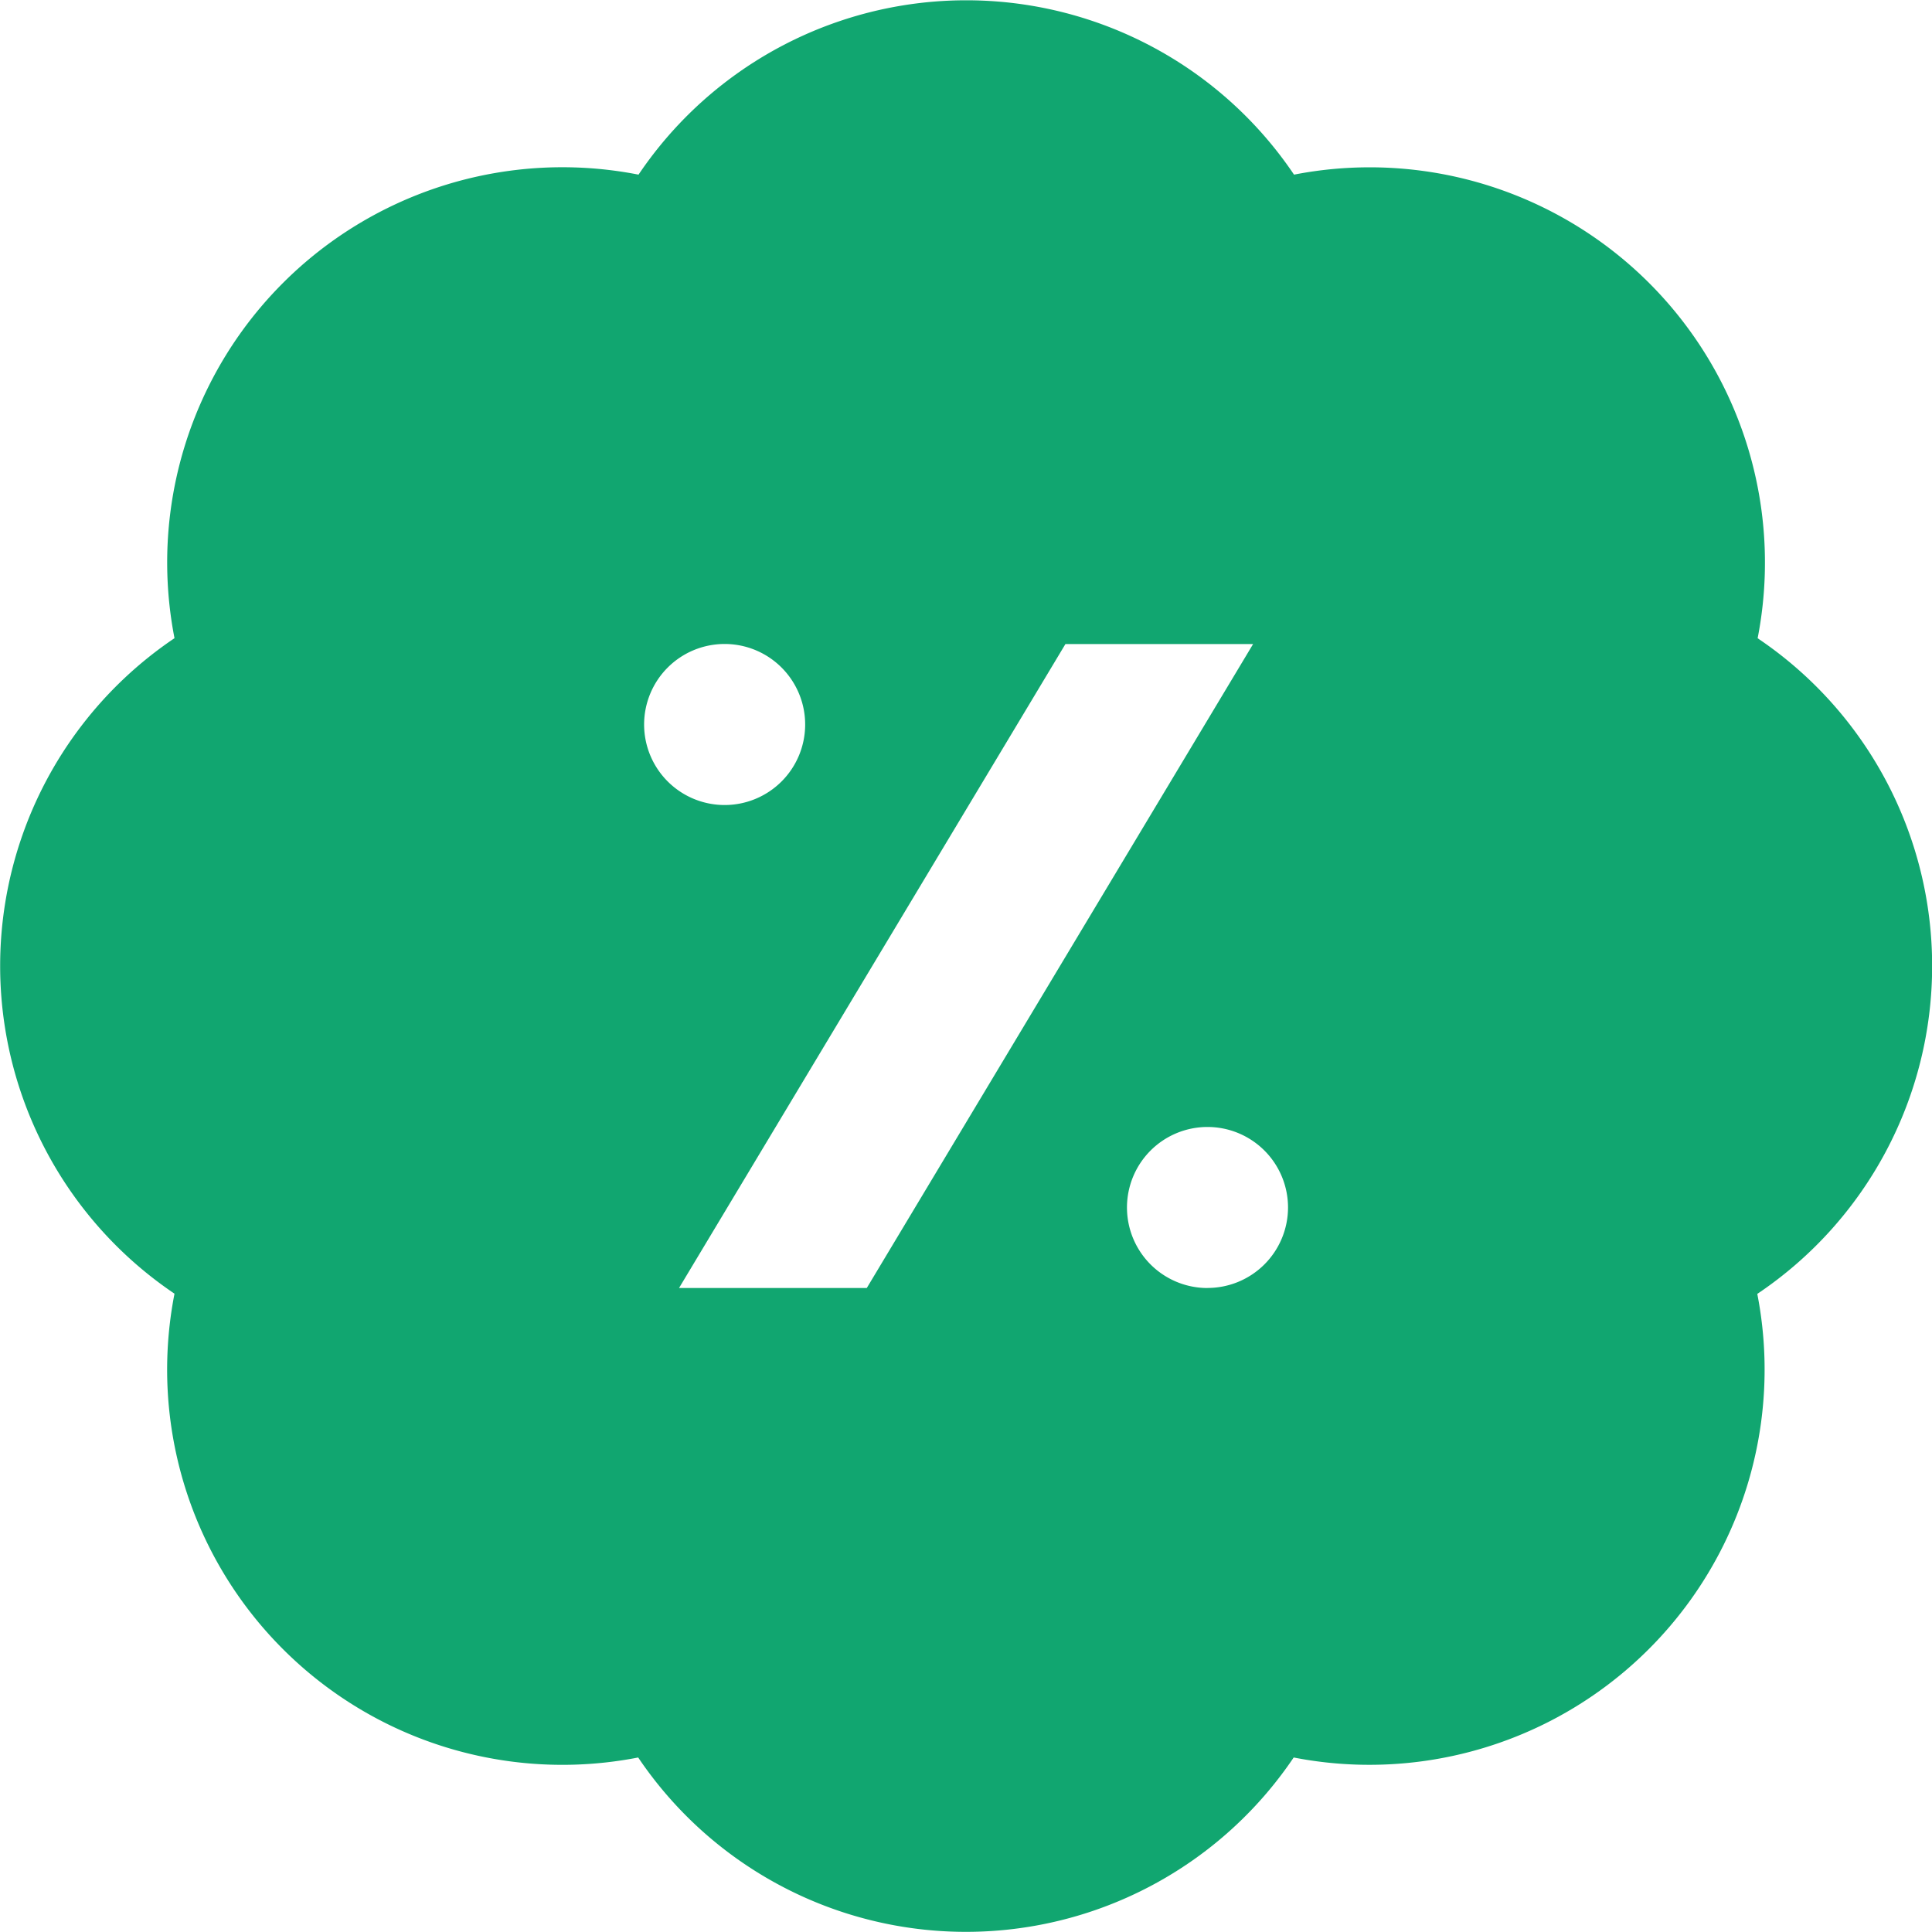 <svg xmlns="http://www.w3.org/2000/svg" width="28" height="28" viewBox="0 0 28 28">
  <path id="badge-percent" d="M28,14a5.721,5.721,0,0,0-2.529-4.751,5.728,5.728,0,0,0-6.719-6.719,5.728,5.728,0,0,0-9.5,0A5.728,5.728,0,0,0,2.527,9.248a5.728,5.728,0,0,0,0,9.5A5.728,5.728,0,0,0,9.247,25.47a5.728,5.728,0,0,0,9.5,0,5.728,5.728,0,0,0,6.719-6.719A5.721,5.721,0,0,0,28,14ZM9.333,10.5A1.167,1.167,0,1,1,10.5,11.666,1.167,1.167,0,0,1,9.333,10.5Zm3.227,8.166H9.839l5.6-9.333h2.72Zm4.939,0A1.167,1.167,0,1,1,18.665,17.5,1.167,1.167,0,0,1,17.5,18.665Z" transform="translate(0.002 0.001)" fill="#11a670"/>
</svg>
